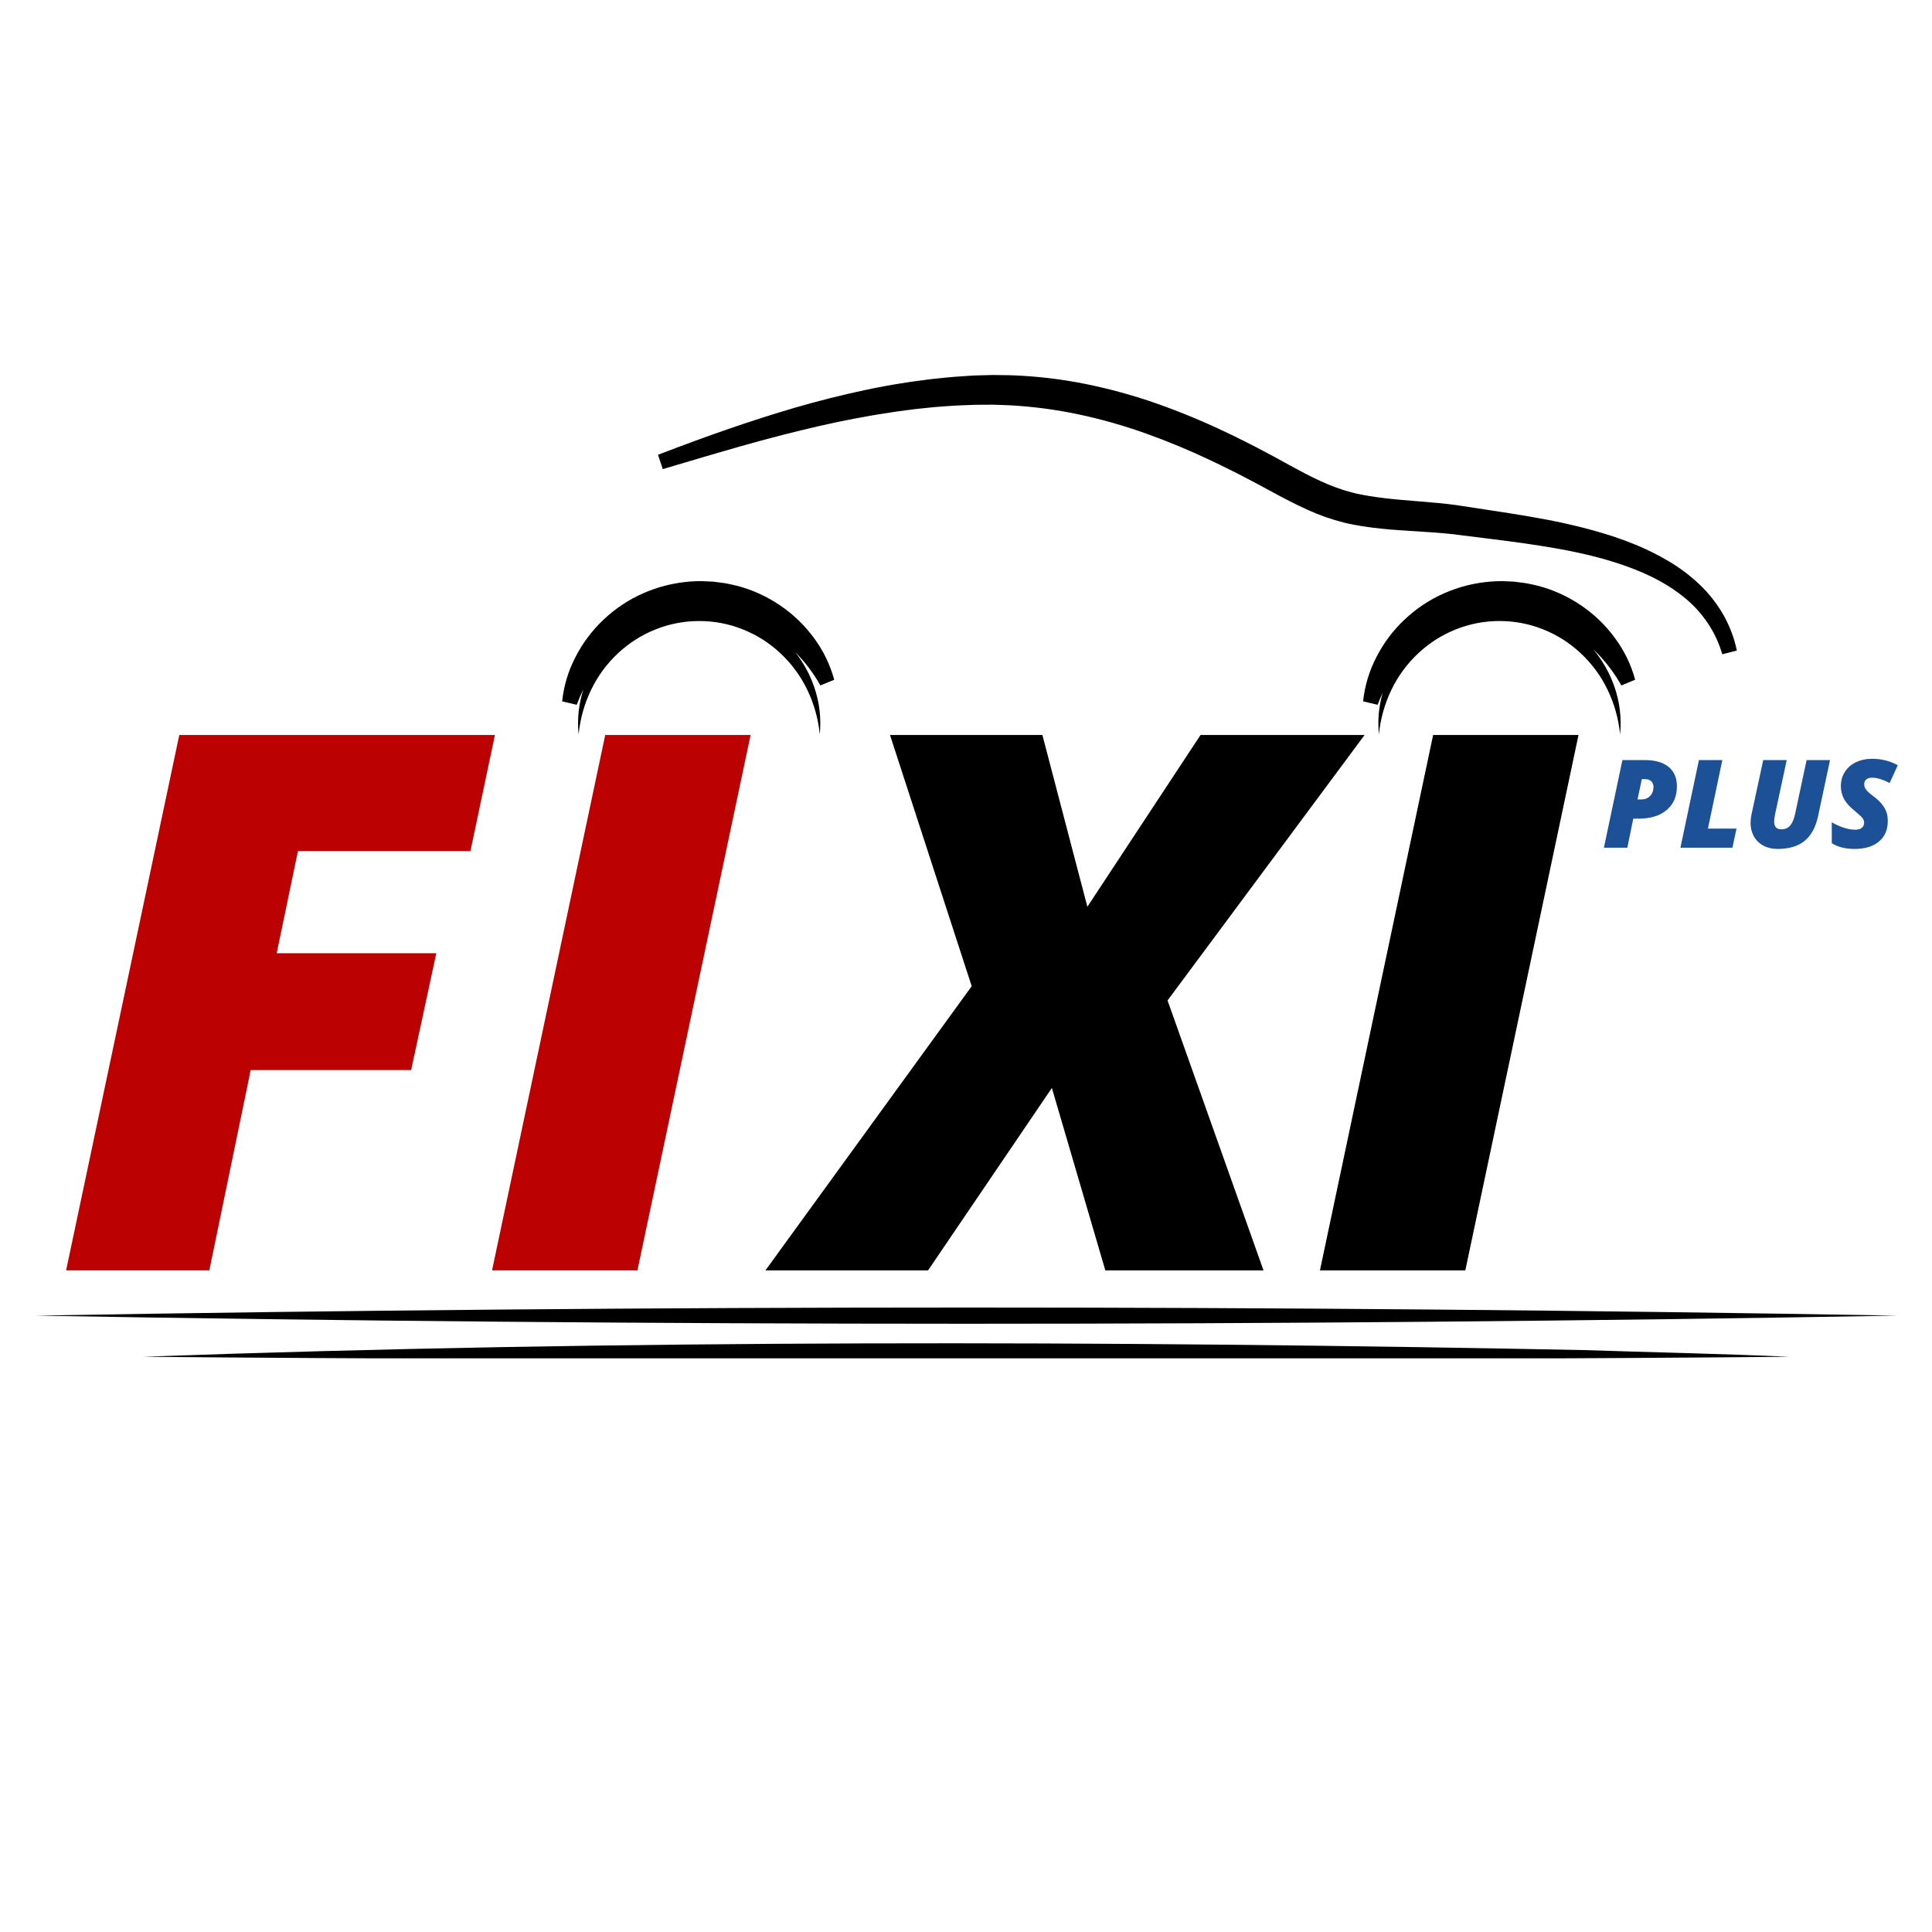 <svg xmlns="http://www.w3.org/2000/svg" xmlns:xlink="http://www.w3.org/1999/xlink" width="500" zoomAndPan="magnify" viewBox="0 0 375 375" height="500" preserveAspectRatio="xMidYMid meet" version="1.0"><defs><g/><clipPath id="6e11135f70"><path d="M 127 72.785 L 337.492 72.785 L 337.492 127 L 127 127 Z M 127 72.785 " clip-rule="nonzero"/></clipPath><clipPath id="145c60bcec"><path d="M 264 112 L 318 112 L 318 142.535 L 264 142.535 Z M 264 112 " clip-rule="nonzero"/></clipPath><clipPath id="1510ed5190"><path d="M 109.035 112 L 162 112 L 162 142.535 L 109.035 142.535 Z M 109.035 112 " clip-rule="nonzero"/></clipPath><clipPath id="fc50d00ddf"><path d="M 6.871 253.152 L 368.371 253.152 L 368.371 257 L 6.871 257 Z M 6.871 253.152 " clip-rule="nonzero"/></clipPath><clipPath id="6393bf112a"><path d="M 27 260 L 348 260 L 348 263.652 L 27 263.652 Z M 27 260 " clip-rule="nonzero"/></clipPath></defs><g fill="#bb0102" fill-opacity="1"><g transform="translate(10.488, 246.578)"><g><path d="M 30.141 0 L 2.344 0 L 24.312 -103.922 L 85.578 -103.922 L 80.828 -81.391 L 47.344 -81.391 L 43.219 -61.562 L 74.203 -61.562 L 69.312 -38.875 L 38.172 -38.875 Z M 30.141 0 "/></g></g></g><g fill="#bb0102" fill-opacity="1"><g transform="translate(93.302, 246.578)"><g><path d="M 2.203 0 L 24.172 -103.922 L 52.391 -103.922 L 30.422 0 Z M 2.203 0 "/></g></g></g><g fill="#000000" fill-opacity="1"><g transform="translate(157.465, 246.578)"><g><path d="M 87.781 0 L 57.078 0 L 46.703 -35.406 L 22.672 0 L -8.891 0 L 31.141 -55.156 L 15.281 -103.922 L 44.859 -103.922 L 53.594 -70.578 L 75.562 -103.922 L 107.406 -103.922 L 69.156 -52.391 Z M 87.781 0 "/></g></g></g><g fill="#000000" fill-opacity="1"><g transform="translate(253.998, 246.578)"><g><path d="M 2.203 0 L 24.172 -103.922 L 52.391 -103.922 L 30.422 0 Z M 2.203 0 "/></g></g></g><g clip-path="url(#6e11135f70)"><path fill="#000000" d="M 131.176 90.305 C 130.332 90.555 129.492 90.805 128.648 91.055 L 127.711 88.273 C 137.711 84.43 146.148 81.527 154.27 79.141 C 158.828 77.816 163.438 76.656 167.973 75.695 C 169.066 75.449 170.172 75.242 171.242 75.043 L 171.465 75 C 171.672 74.965 171.871 74.926 172.074 74.887 C 172.453 74.816 172.832 74.746 173.215 74.68 L 173.234 74.676 L 176.707 74.121 C 177.105 74.059 177.496 74.008 177.879 73.961 C 178.078 73.934 178.281 73.91 178.48 73.883 L 178.5 73.879 C 178.844 73.836 179.191 73.789 179.539 73.746 C 180.352 73.637 181.191 73.523 182.039 73.449 L 184.125 73.238 C 184.602 73.191 185.098 73.141 185.602 73.113 C 186.004 73.086 186.406 73.059 186.809 73.031 C 187.566 72.977 188.352 72.922 189.129 72.879 L 189.172 72.879 L 192.738 72.785 L 192.766 72.785 C 193.551 72.789 194.344 72.805 195.113 72.82 C 195.516 72.824 195.918 72.832 196.324 72.84 L 196.348 72.84 C 201.164 73.016 205.938 73.574 210.664 74.52 C 215.371 75.469 219.988 76.738 224.52 78.328 C 229.012 79.914 233.414 81.73 237.719 83.777 C 237.953 83.887 238.18 83.996 238.406 84.105 C 239.234 84.5 240.094 84.906 240.934 85.34 C 241.27 85.512 241.609 85.68 241.953 85.852 C 242.656 86.203 243.383 86.566 244.098 86.949 C 244.453 87.141 244.816 87.332 245.184 87.523 C 245.848 87.871 246.535 88.23 247.211 88.598 L 250.281 90.281 C 252.09 91.273 254.191 92.41 256.297 93.367 C 257.27 93.816 258.281 94.238 259.309 94.617 C 260.305 94.984 261.312 95.305 262.34 95.57 L 263.109 95.762 L 263.934 95.938 C 264.254 96.012 264.59 96.07 264.945 96.133 C 265.141 96.168 265.332 96.203 265.527 96.238 C 266.801 96.445 267.844 96.594 268.809 96.703 C 270.918 96.949 273.105 97.125 275.223 97.297 L 275.66 97.332 C 278.059 97.527 280.402 97.73 282.754 98.051 L 282.781 98.055 L 289.695 99.113 C 291.91 99.449 294.27 99.812 296.637 100.219 C 299.449 100.699 301.602 101.113 303.609 101.562 C 306.145 102.121 308.41 102.699 310.535 103.324 C 312.848 103.992 315.125 104.781 317.355 105.688 C 319.617 106.605 321.801 107.691 323.898 108.941 C 326.039 110.203 328.016 111.691 329.828 113.398 C 331.66 115.133 333.211 117.094 334.473 119.281 C 335.719 121.469 336.602 123.801 337.125 126.266 L 334.293 126.992 C 333.68 124.887 332.773 122.918 331.57 121.086 C 330.367 119.27 328.938 117.66 327.27 116.262 C 324.207 113.672 320.434 111.602 315.738 109.93 C 311.934 108.555 307.766 107.48 302.613 106.543 C 300.465 106.16 298.242 105.801 295.82 105.457 C 293.492 105.121 291.148 104.828 288.949 104.555 L 282.051 103.691 C 279.648 103.43 277.262 103.27 275.246 103.145 L 274.285 103.086 C 272.293 102.961 270.23 102.836 268.168 102.617 C 267.105 102.516 265.957 102.367 264.566 102.16 L 264.527 102.152 C 264.332 102.121 264.137 102.086 263.945 102.055 C 263.547 101.992 263.137 101.922 262.719 101.836 L 261.793 101.652 L 260.898 101.441 C 258.453 100.832 256.086 100 253.793 98.949 C 251.5 97.926 249.266 96.742 247.355 95.715 L 244.285 94.055 C 243.641 93.707 242.977 93.359 242.332 93.023 C 241.965 92.832 241.598 92.641 241.23 92.449 C 240.559 92.09 239.863 91.742 239.191 91.41 C 238.848 91.238 238.504 91.07 238.16 90.895 C 237.371 90.492 236.551 90.105 235.762 89.73 C 235.531 89.625 235.305 89.516 235.078 89.406 C 230.969 87.445 226.77 85.695 222.484 84.164 C 218.227 82.637 213.883 81.398 209.461 80.453 C 205.055 79.516 200.602 78.922 196.105 78.672 C 195.691 78.656 195.277 78.641 194.867 78.625 C 194.164 78.598 193.438 78.57 192.727 78.551 L 189.332 78.57 C 188.613 78.59 187.875 78.621 187.16 78.652 C 186.746 78.668 186.332 78.688 185.914 78.703 L 185.898 78.703 C 185.473 78.715 185.043 78.746 184.586 78.781 L 182.5 78.93 C 181.734 78.977 180.973 79.055 180.172 79.141 C 179.82 79.18 179.473 79.215 179.125 79.25 C 178.918 79.273 178.715 79.293 178.508 79.312 C 178.137 79.348 177.789 79.383 177.441 79.43 L 174.023 79.879 C 173.664 79.934 173.305 79.988 172.949 80.047 C 172.746 80.078 172.539 80.113 172.336 80.145 C 171.957 80.207 171.566 80.266 171.176 80.324 C 170.445 80.438 169.688 80.555 168.961 80.691 L 168.938 80.695 C 164.637 81.434 160.098 82.391 155.445 83.539 C 147.301 85.504 139.102 87.945 131.176 90.305 Z M 131.176 90.305 " fill-opacity="1" fill-rule="nonzero"/></g><g clip-path="url(#145c60bcec)"><path fill="#000000" d="M 272.656 120.23 C 274.926 118.09 277.488 116.395 280.34 115.141 C 281.762 114.52 283.223 114.016 284.723 113.637 C 286.23 113.262 287.762 113.012 289.309 112.883 L 289.348 112.883 C 289.469 112.875 289.59 112.867 289.707 112.859 C 289.957 112.844 290.215 112.824 290.48 112.816 L 290.5 112.816 L 291.645 112.797 L 292.277 112.824 C 292.812 112.848 293.363 112.867 293.91 112.898 L 294.012 112.91 C 294.234 112.938 294.453 112.969 294.672 112.996 C 295.18 113.059 295.699 113.125 296.219 113.203 L 296.309 113.219 C 296.523 113.266 296.738 113.309 296.949 113.352 C 297.461 113.457 297.988 113.562 298.52 113.703 C 301.535 114.492 304.328 115.766 306.906 117.523 C 309.453 119.25 311.641 121.359 313.461 123.848 C 315.273 126.297 316.582 128.992 317.383 131.934 L 314.699 133.043 C 313.418 130.75 311.859 128.668 310.023 126.789 C 309.777 126.543 309.527 126.297 309.273 126.059 C 311.07 128.215 312.426 130.617 313.352 133.266 C 314.398 136.277 314.766 139.367 314.457 142.539 C 314.156 139.488 313.34 136.586 312.004 133.828 C 310.699 131.145 308.957 128.785 306.773 126.754 C 304.629 124.754 302.191 123.215 299.469 122.137 C 296.766 121.07 293.957 120.535 291.051 120.539 C 288.145 120.539 285.34 121.074 282.637 122.141 C 279.914 123.219 277.477 124.758 275.332 126.758 C 273.152 128.789 271.41 131.145 270.102 133.828 C 268.77 136.586 267.949 139.488 267.648 142.539 C 267.375 139.805 267.617 137.117 268.375 134.477 C 268.023 135.234 267.695 136.008 267.402 136.797 L 264.578 136.133 C 264.902 133.098 265.766 130.227 267.168 127.52 C 268.578 124.77 270.406 122.34 272.656 120.23 Z M 272.656 120.23 " fill-opacity="1" fill-rule="nonzero"/></g><g clip-path="url(#1510ed5190)"><path fill="#000000" d="M 109.113 136.133 C 109.438 133.098 110.301 130.227 111.707 127.52 C 113.113 124.77 114.945 122.34 117.195 120.23 C 119.465 118.09 122.023 116.395 124.875 115.141 C 126.297 114.52 127.758 114.016 129.262 113.637 C 130.77 113.262 132.297 113.012 133.844 112.883 L 133.883 112.883 C 134.004 112.875 134.125 112.867 134.246 112.859 C 134.492 112.844 134.754 112.824 135.02 112.816 L 135.039 112.816 L 136.18 112.797 L 136.816 112.824 C 137.348 112.848 137.898 112.867 138.445 112.898 L 138.551 112.91 C 138.77 112.938 138.988 112.969 139.211 112.996 C 139.715 113.059 140.238 113.125 140.758 113.203 L 140.848 113.219 C 141.059 113.266 141.273 113.309 141.488 113.352 C 141.996 113.457 142.523 113.562 143.059 113.703 C 146.07 114.492 148.863 115.766 151.441 117.523 C 153.988 119.25 156.176 121.359 157.996 123.848 C 159.809 126.297 161.117 128.992 161.922 131.938 L 159.234 133.043 C 157.953 130.75 156.395 128.668 154.559 126.793 C 154.5 126.73 154.438 126.676 154.379 126.617 C 155.957 128.633 157.168 130.848 158.008 133.27 C 159.059 136.277 159.426 139.371 159.117 142.543 C 158.816 139.492 158 136.586 156.664 133.828 C 155.359 131.148 153.617 128.789 151.438 126.758 C 149.289 124.758 146.852 123.219 144.129 122.141 C 141.426 121.07 138.621 120.539 135.711 120.543 C 132.809 120.543 130 121.078 127.297 122.145 C 124.574 123.223 122.141 124.762 119.992 126.762 C 117.812 128.793 116.07 131.148 114.766 133.832 C 113.43 136.59 112.609 139.492 112.309 142.543 C 112.012 139.559 112.324 136.641 113.242 133.785 C 112.758 134.766 112.324 135.773 111.941 136.797 Z M 109.113 136.133 " fill-opacity="1" fill-rule="nonzero"/></g><g clip-path="url(#fc50d00ddf)"><path fill="#000000" d="M 6.934 255.363 C 126.914 253.273 248.238 253.258 368.234 255.363 C 248.254 257.473 126.93 257.457 6.934 255.363 Z M 6.934 255.363 " fill-opacity="1" fill-rule="nonzero"/></g><g clip-path="url(#6393bf112a)"><path fill="#000000" d="M 27.801 263.348 C 119.902 260.004 215.234 260.207 307.402 262.051 C 320.723 262.488 334.031 262.754 347.336 263.348 C 269.293 264.094 105.812 264.094 27.785 263.348 Z M 27.801 263.348 " fill-opacity="1" fill-rule="nonzero"/></g><g fill="#1d5197" fill-opacity="1"><g transform="translate(310.924, 164.545)"><g><path d="M 14.562 -11.922 C 14.562 -9.961 13.895 -8.426 12.562 -7.312 C 11.238 -6.195 9.422 -5.641 7.109 -5.641 L 6.094 -5.641 L 4.938 0 L 0.391 0 L 3.984 -17.016 L 8.328 -17.016 C 10.336 -17.016 11.879 -16.57 12.953 -15.688 C 14.023 -14.812 14.562 -13.555 14.562 -11.922 Z M 6.922 -9.375 L 7.656 -9.375 C 8.352 -9.375 8.922 -9.598 9.359 -10.047 C 9.797 -10.504 10.016 -11.082 10.016 -11.781 C 10.016 -12.238 9.875 -12.609 9.594 -12.891 C 9.312 -13.172 8.926 -13.312 8.438 -13.312 L 7.75 -13.312 Z M 6.922 -9.375 "/></g></g></g><g fill="#1d5197" fill-opacity="1"><g transform="translate(325.775, 164.545)"><g><path d="M 0.391 0 L 3.984 -17.016 L 8.531 -17.016 L 5.734 -3.719 L 11.281 -3.719 L 10.484 0 Z M 0.391 0 "/></g></g></g><g fill="#1d5197" fill-opacity="1"><g transform="translate(338.333, 164.545)"><g><path d="M 16.875 -17.016 L 14.562 -6.172 C 14.102 -3.992 13.227 -2.379 11.938 -1.328 C 10.656 -0.285 8.906 0.234 6.688 0.234 C 5.656 0.234 4.738 0.02 3.938 -0.406 C 3.145 -0.832 2.531 -1.43 2.094 -2.203 C 1.664 -2.973 1.453 -3.828 1.453 -4.766 C 1.453 -5.266 1.5 -5.77 1.594 -6.281 L 3.906 -17.016 L 8.469 -17.016 L 6.188 -6.391 C 6.082 -5.859 6.031 -5.41 6.031 -5.047 C 6.031 -4.066 6.5 -3.578 7.438 -3.578 C 8.164 -3.578 8.738 -3.828 9.156 -4.328 C 9.57 -4.828 9.891 -5.594 10.109 -6.625 L 12.328 -17.016 Z M 16.875 -17.016 "/></g></g></g><g fill="#1d5197" fill-opacity="1"><g transform="translate(355.046, 164.545)"><g><path d="M 11.375 -5.234 C 11.375 -3.504 10.801 -2.16 9.656 -1.203 C 8.52 -0.242 6.93 0.234 4.891 0.234 C 4.035 0.234 3.227 0.141 2.469 -0.047 C 1.707 -0.242 1.051 -0.523 0.5 -0.891 L 0.5 -4.953 C 1.156 -4.547 1.898 -4.203 2.734 -3.922 C 3.578 -3.641 4.344 -3.5 5.031 -3.5 C 5.602 -3.5 6.035 -3.617 6.328 -3.859 C 6.629 -4.098 6.781 -4.441 6.781 -4.891 C 6.781 -5.098 6.734 -5.289 6.641 -5.469 C 6.547 -5.656 6.41 -5.836 6.234 -6.016 C 6.066 -6.203 5.609 -6.609 4.859 -7.234 C 3.953 -7.961 3.289 -8.707 2.875 -9.469 C 2.469 -10.227 2.266 -11.062 2.266 -11.969 C 2.266 -12.988 2.52 -13.898 3.031 -14.703 C 3.539 -15.516 4.258 -16.145 5.188 -16.594 C 6.113 -17.039 7.148 -17.266 8.297 -17.266 C 10.148 -17.266 11.82 -16.848 13.312 -16.016 L 11.734 -12.562 C 10.41 -13.25 9.281 -13.594 8.344 -13.594 C 7.852 -13.594 7.473 -13.484 7.203 -13.266 C 6.93 -13.047 6.797 -12.727 6.797 -12.312 C 6.797 -11.926 6.926 -11.566 7.188 -11.234 C 7.445 -10.91 7.941 -10.473 8.672 -9.922 C 9.586 -9.242 10.266 -8.531 10.703 -7.781 C 11.148 -7.039 11.375 -6.191 11.375 -5.234 Z M 11.375 -5.234 "/></g></g></g></svg>